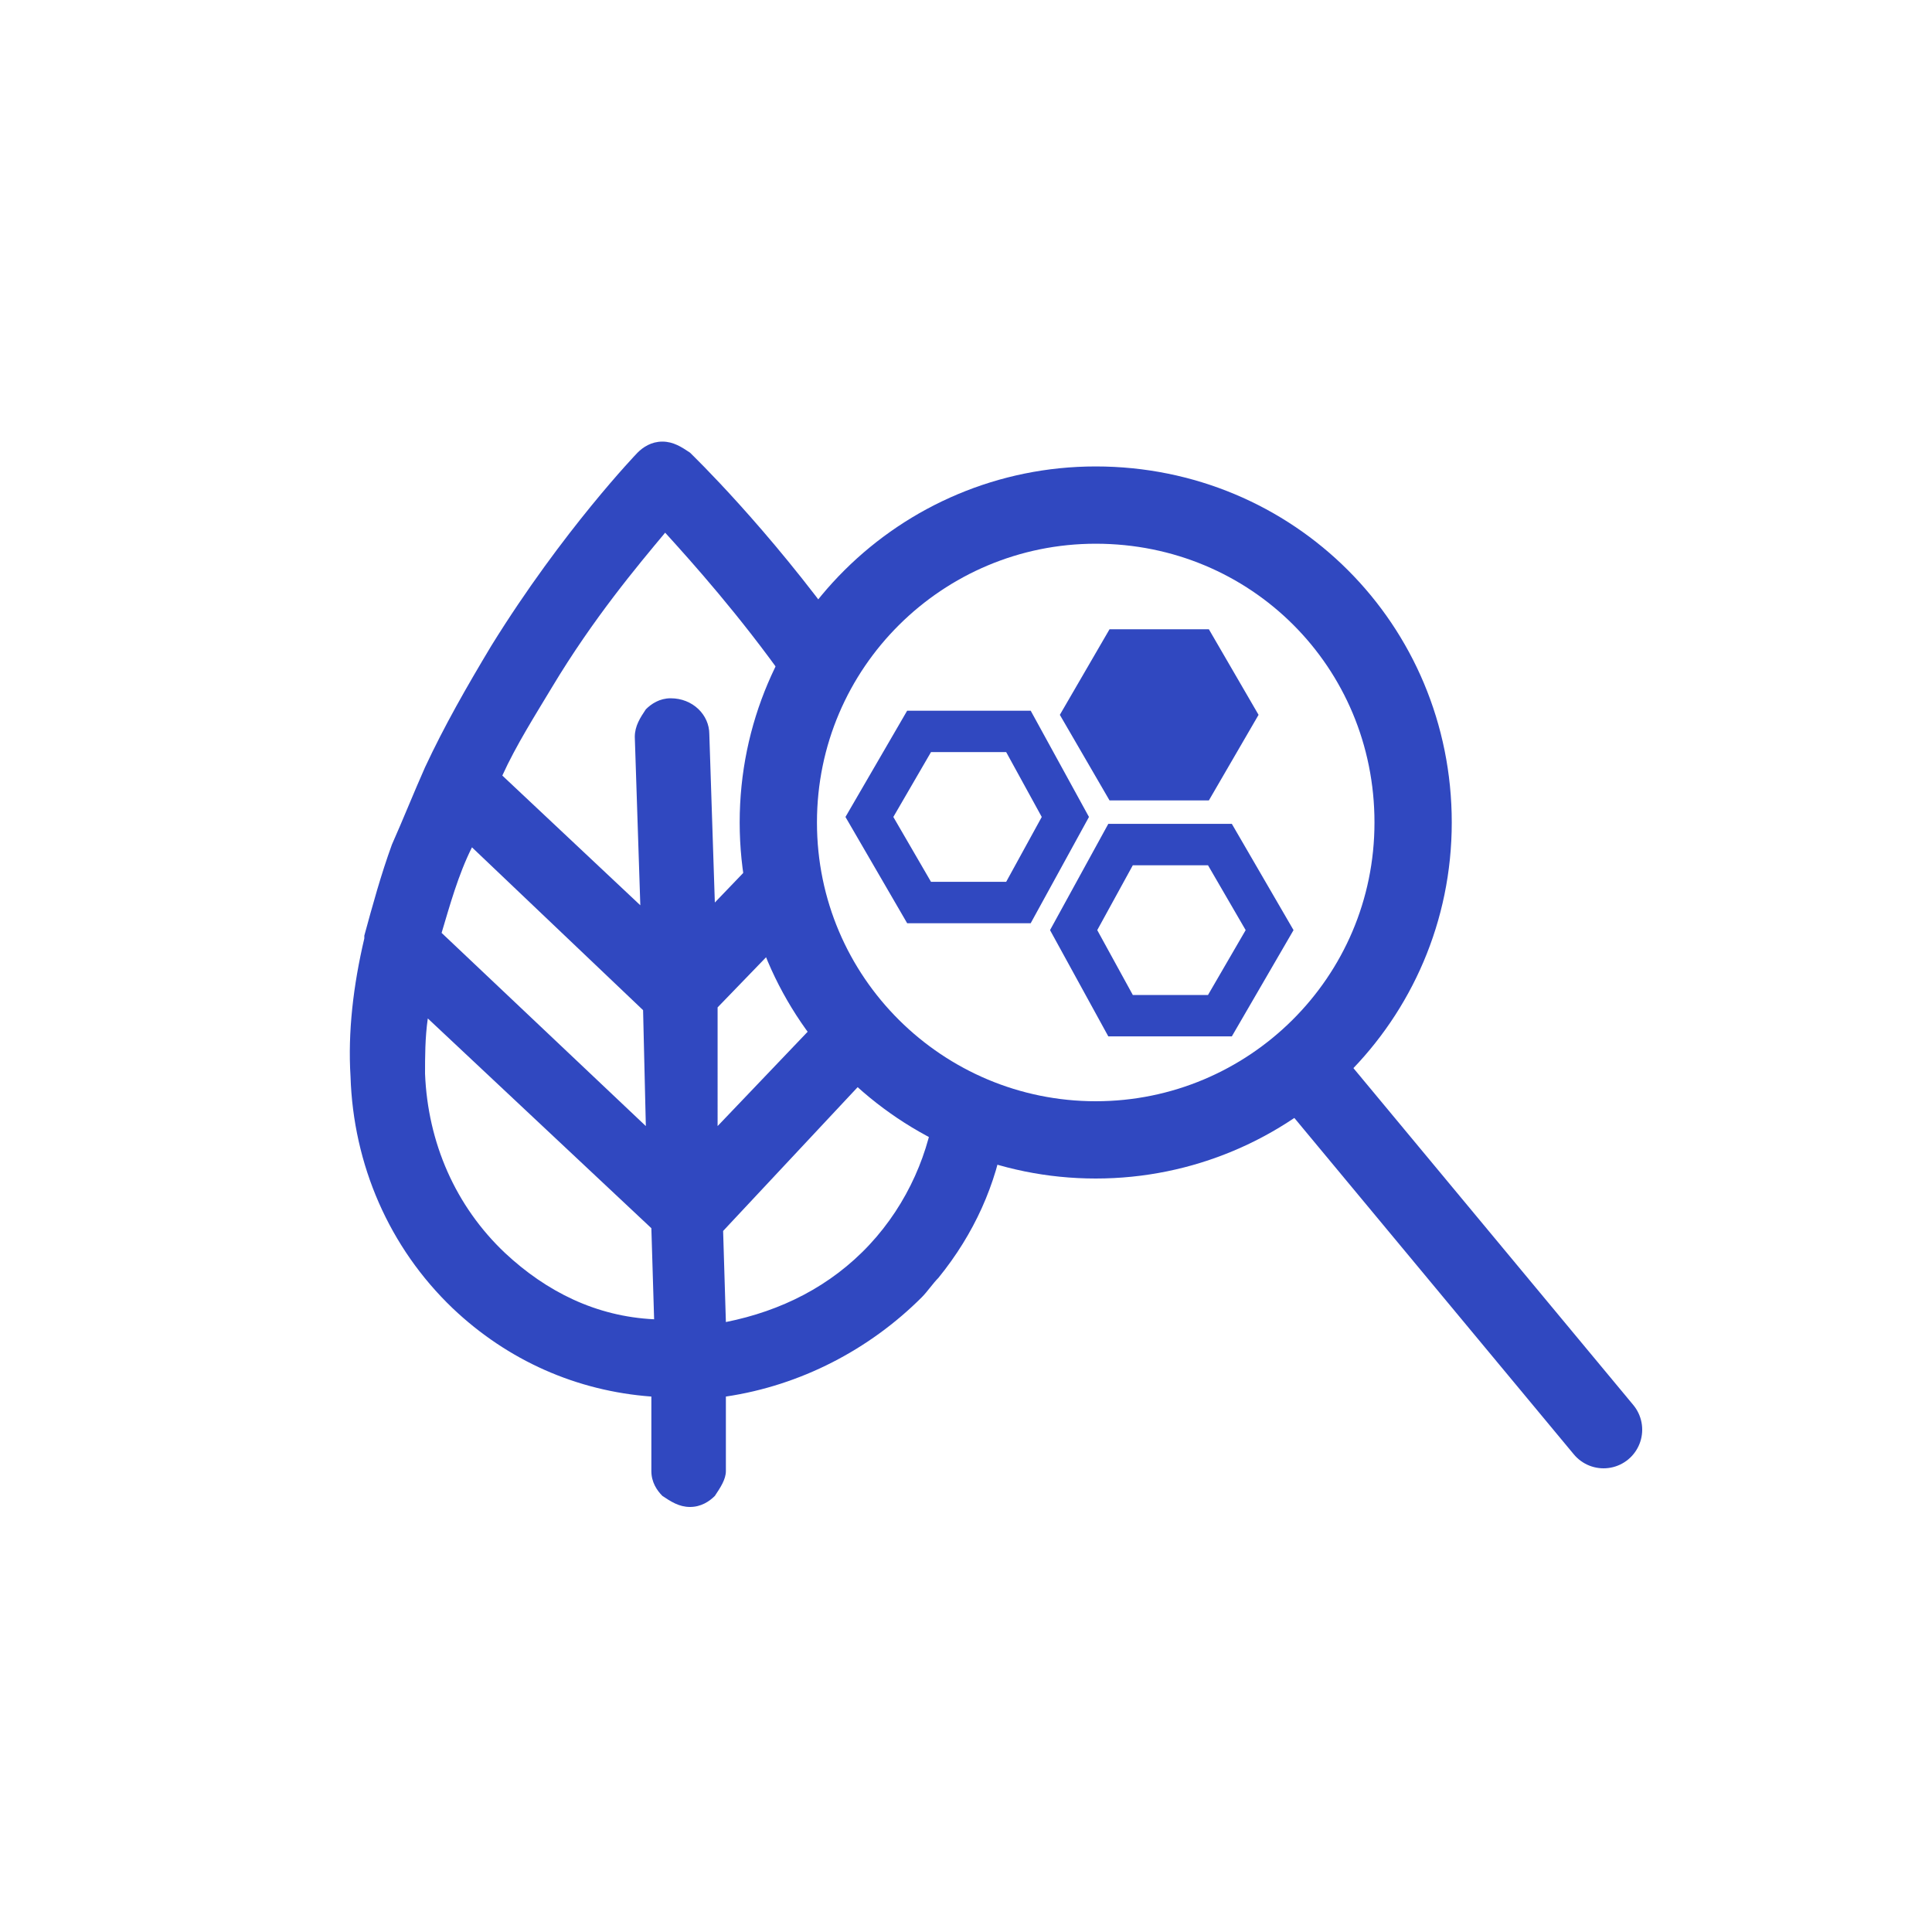 <?xml version="1.0" encoding="UTF-8"?> <!-- Generator: Adobe Illustrator 24.3.2, SVG Export Plug-In . SVG Version: 6.00 Build 0) --> <svg xmlns="http://www.w3.org/2000/svg" xmlns:xlink="http://www.w3.org/1999/xlink" version="1.1" id="Layer_1" x="0px" y="0px" viewBox="0 0 70 70" style="enable-background:new 0 0 70 70;" xml:space="preserve"> <style type="text/css"> .st0{fill:none;} .st1{fill:#3048C0;} .st2{fill:none;stroke:#3048C0;stroke-width:2.8;stroke-linecap:round;stroke-miterlimit:10;} .st3{fill:none;stroke:#3048C0;stroke-width:1.5;stroke-linecap:round;stroke-miterlimit:10;} .st4{fill:none;stroke:#3048C0;stroke-width:2.8;stroke-miterlimit:10;} </style> <g> <g> <path class="st0" d="M23.3,36.6l-6.2-5.9c-0.4,1.1-0.8,2.1-1.1,3.1l7.4,7L23.3,36.6z"></path> <path class="st0" d="M15.4,36.9c-0.1,0.7-0.1,1.3-0.1,2c0.1,2.5,1.1,4.8,2.9,6.5c1.5,1.4,3.3,2.3,5.3,2.5l-0.1-3.3L15.4,36.9z"></path> <path class="st1" d="M31.5,45.1c-1.4,1.5-3.2,2.4-5.2,2.8l-0.1-3.3l5.8-6.2c-0.7-0.6-1.3-1.3-1.8-2l-4.2,4.4L26,36.5l2.9-3 c-0.3-1-0.5-2.1-0.6-3.3l-2.4,2.5l-0.2-6.1c0-0.7-0.6-1.3-1.4-1.3c-0.4,0-0.7,0.2-0.9,0.4c-0.2,0.3-0.4,0.6-0.4,1l0.2,6.1l-5-4.7 c0.5-1.1,1.2-2.2,1.8-3.2c1.5-2.5,3.1-4.4,4.1-5.6c1,1.1,2.7,3,4.4,5.4c0.2,0.3,0.4,0.6,0.6,0.9c0.4-0.9,0.9-1.8,1.5-2.6 c-2.8-3.9-5.5-6.5-5.6-6.6c-0.3-0.2-0.6-0.4-1-0.4c-0.4,0-0.7,0.2-0.9,0.4c0,0-2.7,2.8-5.3,7c-0.9,1.5-1.7,2.9-2.4,4.4 c-0.4,0.9-0.8,1.9-1.2,2.8c-0.4,1.1-0.7,2.2-1,3.3l0,0.1c-0.4,1.7-0.6,3.4-0.5,5c0.1,3.2,1.4,6.2,3.7,8.4c2,1.9,4.5,3,7.2,3.2 l0,2.7c0,0.4,0.2,0.7,0.4,0.9c0.3,0.2,0.6,0.4,1,0.4c0.4,0,0.7-0.2,0.9-0.4c0.2-0.3,0.4-0.6,0.4-0.9l0-2.7 c2.7-0.4,5.2-1.7,7.1-3.6c0.2-0.2,0.4-0.5,0.6-0.7c1.3-1.6,2.1-3.4,2.4-5.3c-0.9-0.3-1.7-0.6-2.5-1.1 C33.7,41.7,32.9,43.6,31.5,45.1z M17.1,30.7l6.2,5.9l0.1,4.2l-7.4-7C16.3,32.8,16.6,31.7,17.1,30.7z M18.3,45.4 c-1.8-1.7-2.8-4-2.9-6.5c0-0.6,0-1.3,0.1-2l8.1,7.6l0.1,3.3C21.6,47.7,19.8,46.8,18.3,45.4z"></path> </g> <line class="st2" x1="47.3" y1="38.8" x2="58.1" y2="51.8"></line> <polygon class="st3" points="36.9,26.5 33.3,26.5 31.5,29.6 33.3,32.7 36.9,32.7 38.6,29.6 "></polygon> <polygon class="st3" points="44.2,30.6 40.6,30.6 38.9,33.7 40.6,36.8 44.2,36.8 46,33.7 "></polygon> <polygon class="st1" points="43.8,22.8 40.2,22.8 38.4,25.9 40.2,29 43.8,29 45.6,25.9 "></polygon> <path class="st4" d="M39.7,41.3c6.3,0,11.5-5.1,11.5-11.5s-5.1-11.5-11.5-11.5c-6.3,0-11.5,5.1-11.5,11.5S33.4,41.3,39.7,41.3"></path> </g> </svg> 